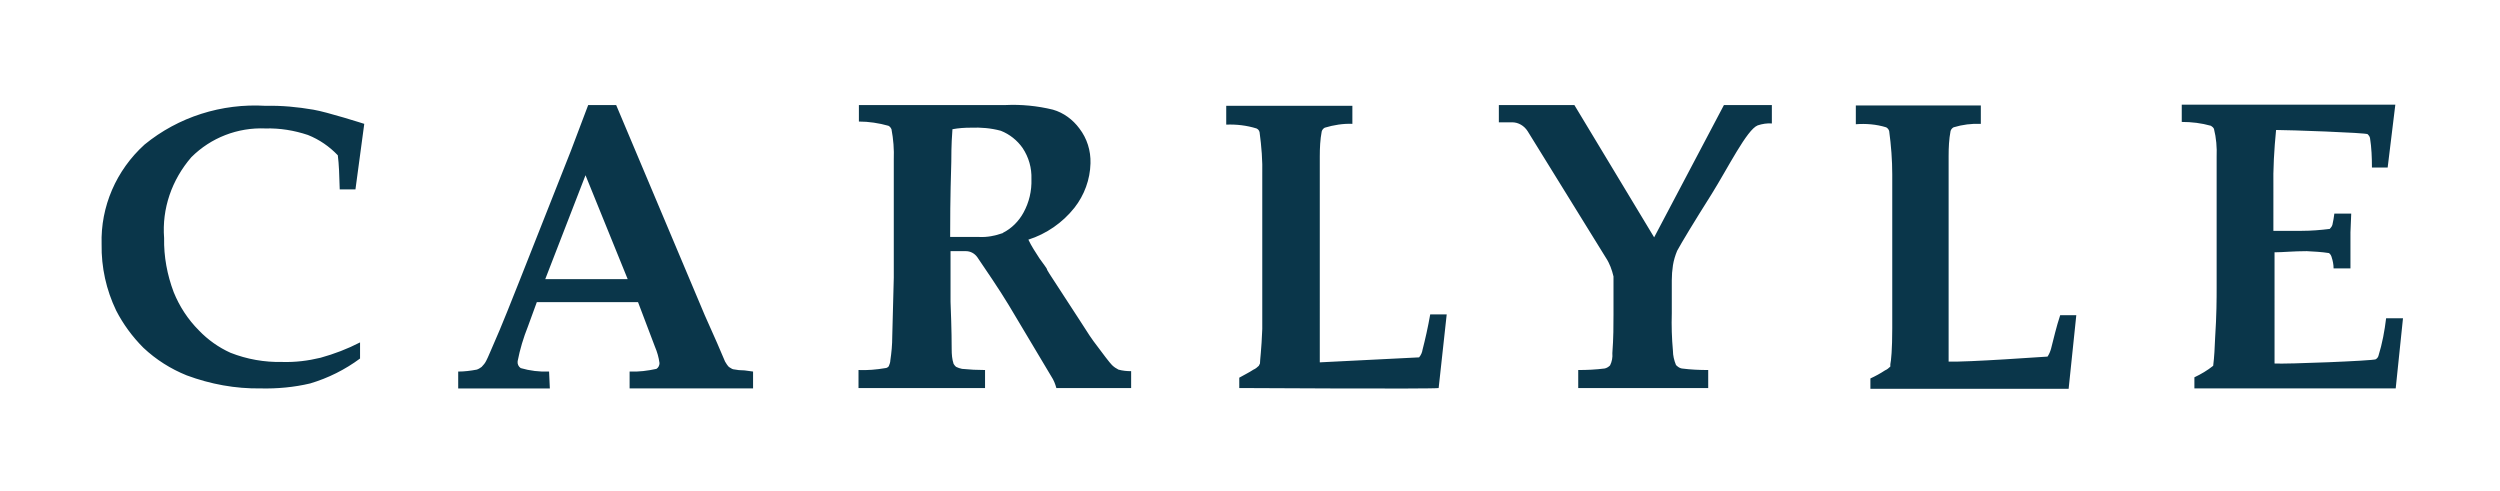 <svg xml:space="preserve" style="enable-background:new 0 0 652 128;" viewBox="0 0 652 128" y="0px" x="0px" xmlns:xlink="http://www.w3.org/1999/xlink" xmlns="http://www.w3.org/2000/svg" id="layer" version="1.1">
<style type="text/css">
	.st0{fill:#0A364A;}
</style>
<path d="M622.3,83c-0.4,3.3-1,6.6-2,9.8c-0.1,0.4-0.4,0.7-0.7,0.9c-0.7,0.4-23.6,1.3-26.4,1.1v-6.4V65.8
	c2.2,0,4.9-0.3,8.4-0.3c1.9,0.1,3.9,0.2,5.8,0.5c0.4,0.3,0.6,0.7,0.7,1.1c0.3,0.9,0.5,1.9,0.5,2.9h4.4v-9.4l0.2-4.9h-4.4
	c-0.1,1-0.3,1.9-0.5,2.9c-0.1,0.4-0.4,0.8-0.7,1.1c-2.4,0.3-4.9,0.5-7.3,0.5h-7.4V49.1c-0.1-5.1,0.2-10.1,0.7-15.2
	c3.2,0,23.4,0.7,23.9,1.1c0.3,0.3,0.5,0.6,0.6,1c0.4,2.5,0.5,5.1,0.5,7.7h4.1l2-16.4H569v4.5c2.6,0,5.1,0.3,7.6,1
	c0.3,0.2,0.6,0.4,0.8,0.8c0.6,2.4,0.8,4.8,0.7,7.3v10.3V75c0,2.8,0,7.1-0.4,13.2c-0.1,2.4-0.2,4.8-0.5,7.2c-1.5,1.2-3.2,2.2-4.9,3
	v2.9h52.5l1.9-18.3L622.3,83z M152.7,45.7l11,27.1h-10.6h-10.9L152.7,45.7z M143.2,96.9c-2.5,0.1-5-0.2-7.4-0.9
	c-0.6-0.4-0.9-1.1-0.8-1.8c0.6-3.1,1.5-6.1,2.7-9.1l2.3-6.3h26.4l4.4,11.6c0.6,1.4,1,2.8,1.2,4.3c0,0.6-0.3,1.2-0.8,1.5
	c-2.3,0.5-4.6,0.8-7,0.7v4.4h32.2v-4.4l-2.2-0.3c-1,0-2-0.1-3-0.3c-0.4-0.1-0.7-0.4-1.1-0.6c-0.4-0.4-0.7-0.9-1-1.4l-2.1-4.9
	l-3.2-7.2l-23.1-54.8h-7.3l-4.5,11.9l-13.4,33.9c-2.5,6.4-4.3,10.7-5.2,12.9c-2,4.6-3.1,7.3-3.5,8c-0.3,0.6-0.7,1.1-1.2,1.6
	c-0.4,0.3-0.9,0.6-1.3,0.7c-1.6,0.3-3.2,0.5-4.8,0.5v4.4h23.9L143.2,96.9z M328.6,94.8c-0.1,0.2-0.2,0.4-0.3,0.6
	c-0.4,0.4-0.9,0.8-1.4,1c-1.2,0.8-2.5,1.4-3.7,2.1v2.7c0,0,51,0.3,52,0l2.1-19.2H373c-0.6,3.4-1.3,6.5-2,9.2c-0.1,0.7-0.4,1.4-0.9,2
	c-0.3,0-25.9,1.3-25.9,1.3v-9V70.8V55.5V40.8c0-2.2,0.1-4.4,0.5-6.5c0.1-0.4,0.4-0.8,0.8-1c2.3-0.7,4.8-1.1,7.2-1v-4.7h-32.9v4.9
	c2.7-0.1,5.3,0.2,7.9,1c0.4,0.2,0.7,0.5,0.8,1c0.5,3.7,0.8,7.4,0.7,11.1v20.6v19.6C329,91.2,328.6,93.9,328.6,94.8 M534.9,91
	c-0.2,0.7-0.5,1.4-0.9,2c-0.3,0-21.1,1.5-25.8,1.3v-9V70.6V55.4V40.7c0-2.2,0.1-4.4,0.5-6.5c0.1-0.4,0.4-0.8,0.8-1
	c2.3-0.7,4.7-1,7.1-0.9v-4.8H484v4.9c2.6-0.2,5.3,0,7.9,0.8c0.4,0.2,0.7,0.6,0.8,1c0.5,3.7,0.8,7.5,0.8,11.3V66v19.6
	c0,5.6-0.3,8.5-0.5,9.4c0,0.2,0,0.4,0,0.6c-0.4,0.4-0.9,0.8-1.4,1c-1.2,0.8-2.5,1.5-3.8,2.1v2.7h51.7l2-19.2h-4.2
	C536.3,85.2,535.6,88.3,534.9,91 M462.1,27.4h-12.5l-18.2,34.5l-20.8-34.5h-19.7v4.5h3.5c1.6,0,3.1,0.9,4,2.3l20.4,33
	c1,1.5,1.6,3.2,2,4.9v9.8c0,2.8,0,6.3-0.3,10.2c0.1,1.1-0.1,2.2-0.6,3.2c-0.4,0.4-0.9,0.7-1.4,0.8c-2.3,0.3-4.6,0.4-6.9,0.4v4.7
	h33.9v-4.7c-2.3,0-4.6-0.1-6.9-0.4c-0.6-0.1-1.1-0.5-1.5-0.9c-0.5-1.2-0.8-2.5-0.8-3.7c-0.3-3.3-0.4-6.6-0.3-9.8v-8.6
	c0-1.3,0.1-2.6,0.3-3.9c0.2-1.3,0.6-2.6,1.1-3.8c1.2-2.2,4.2-7.2,9-14.8c4.3-6.9,9.2-16.8,12-17.9c1.2-0.4,2.5-0.6,3.7-0.5
	L462.1,27.4z M261.5,60.8c-2,0.7-4,1.1-6.1,1h-7.6c0-3.4,0-9.8,0.3-19.6c0-4.5,0.2-7.3,0.3-8.5c1.6-0.3,3.2-0.4,4.8-0.4
	c2.6-0.1,5.2,0.1,7.8,0.8c2.3,0.9,4.3,2.5,5.7,4.5c1.6,2.4,2.4,5.2,2.3,8.1c0.1,3.1-0.6,6.1-2.1,8.8c-1.2,2.2-3.1,4.1-5.3,5.2
	L261.5,60.8z M290,95.2c-0.6-0.6-2.2-2.7-4.8-6.2c-0.2-0.2-1.4-2-3.5-5.3l-8-12.3l-0.6-1c0-0.4-0.9-1.4-2-3
	c-1.1-1.7-2.1-3.2-2.9-4.9c4.7-1.5,8.9-4.4,12-8.3c2.6-3.3,4.1-7.4,4.2-11.6c0.1-3.3-0.9-6.5-2.9-9.1c-1.7-2.3-4.1-4.1-6.9-4.9
	c-4.1-1-8.3-1.4-12.4-1.2H224v4.3c2.6,0,5.2,0.4,7.7,1.1c0.4,0.2,0.6,0.5,0.8,0.9c0.5,2.6,0.7,5.3,0.6,7.9v11.2v19.6l-0.4,15.4
	c0,2.1-0.2,4.2-0.5,6.2c0,0.5-0.2,1-0.4,1.5c-0.2,0.3-0.6,0.5-0.9,0.5c-2.3,0.4-4.7,0.6-7,0.5v4.7h33v-4.7c-2,0-4-0.1-6-0.3
	c-0.5-0.1-1.1-0.3-1.5-0.5c-0.3-0.2-0.5-0.5-0.7-0.8c-0.4-1.2-0.5-2.5-0.5-3.8c0-1,0-4.9-0.3-12.4V65.5h4c1.2,0,2.3,0.6,3,1.6
	c1.9,2.8,5.8,8.5,8.2,12.5l11.1,18.6c0.6,0.9,1,1.9,1.3,3H295v-4.4c-1.1,0-2.2-0.1-3.3-0.4C291.1,96.1,290.5,95.7,290,95.2z
	 M37.4,90.7c3.3,3.1,7.1,5.5,11.3,7.2c6.2,2.3,12.7,3.5,19.3,3.4c4.3,0.1,8.7-0.3,12.9-1.3c4.7-1.4,9.1-3.6,13-6.5v-4.2
	c-3.3,1.7-6.7,3-10.3,4c-3.3,0.8-6.6,1.2-10,1.1c-4.6,0.1-9.2-0.7-13.5-2.4c-3.1-1.4-5.9-3.4-8.2-5.8c-2.9-2.9-5.1-6.3-6.6-10
	c-1.7-4.5-2.6-9.3-2.5-14.1c-0.6-7.7,2-15.2,7.1-21.1c5.1-5.1,12.1-7.8,19.3-7.5c3.8-0.1,7.5,0.5,11.1,1.7c3,1.2,5.6,3,7.8,5.3
	c0.3,2.3,0.4,5.2,0.5,8.9h4.1L95,32.3c0,0-9.7-3.1-13.3-3.7c-4.1-0.7-8.2-1.1-12.4-1c-11.5-0.7-22.8,2.9-31.6,10.1
	c-7.4,6.7-11.5,16.2-11.2,26c-0.1,6,1.2,11.9,3.8,17.3C32.1,84.5,34.5,87.8,37.4,90.7" class="st0"></path>
</svg>
